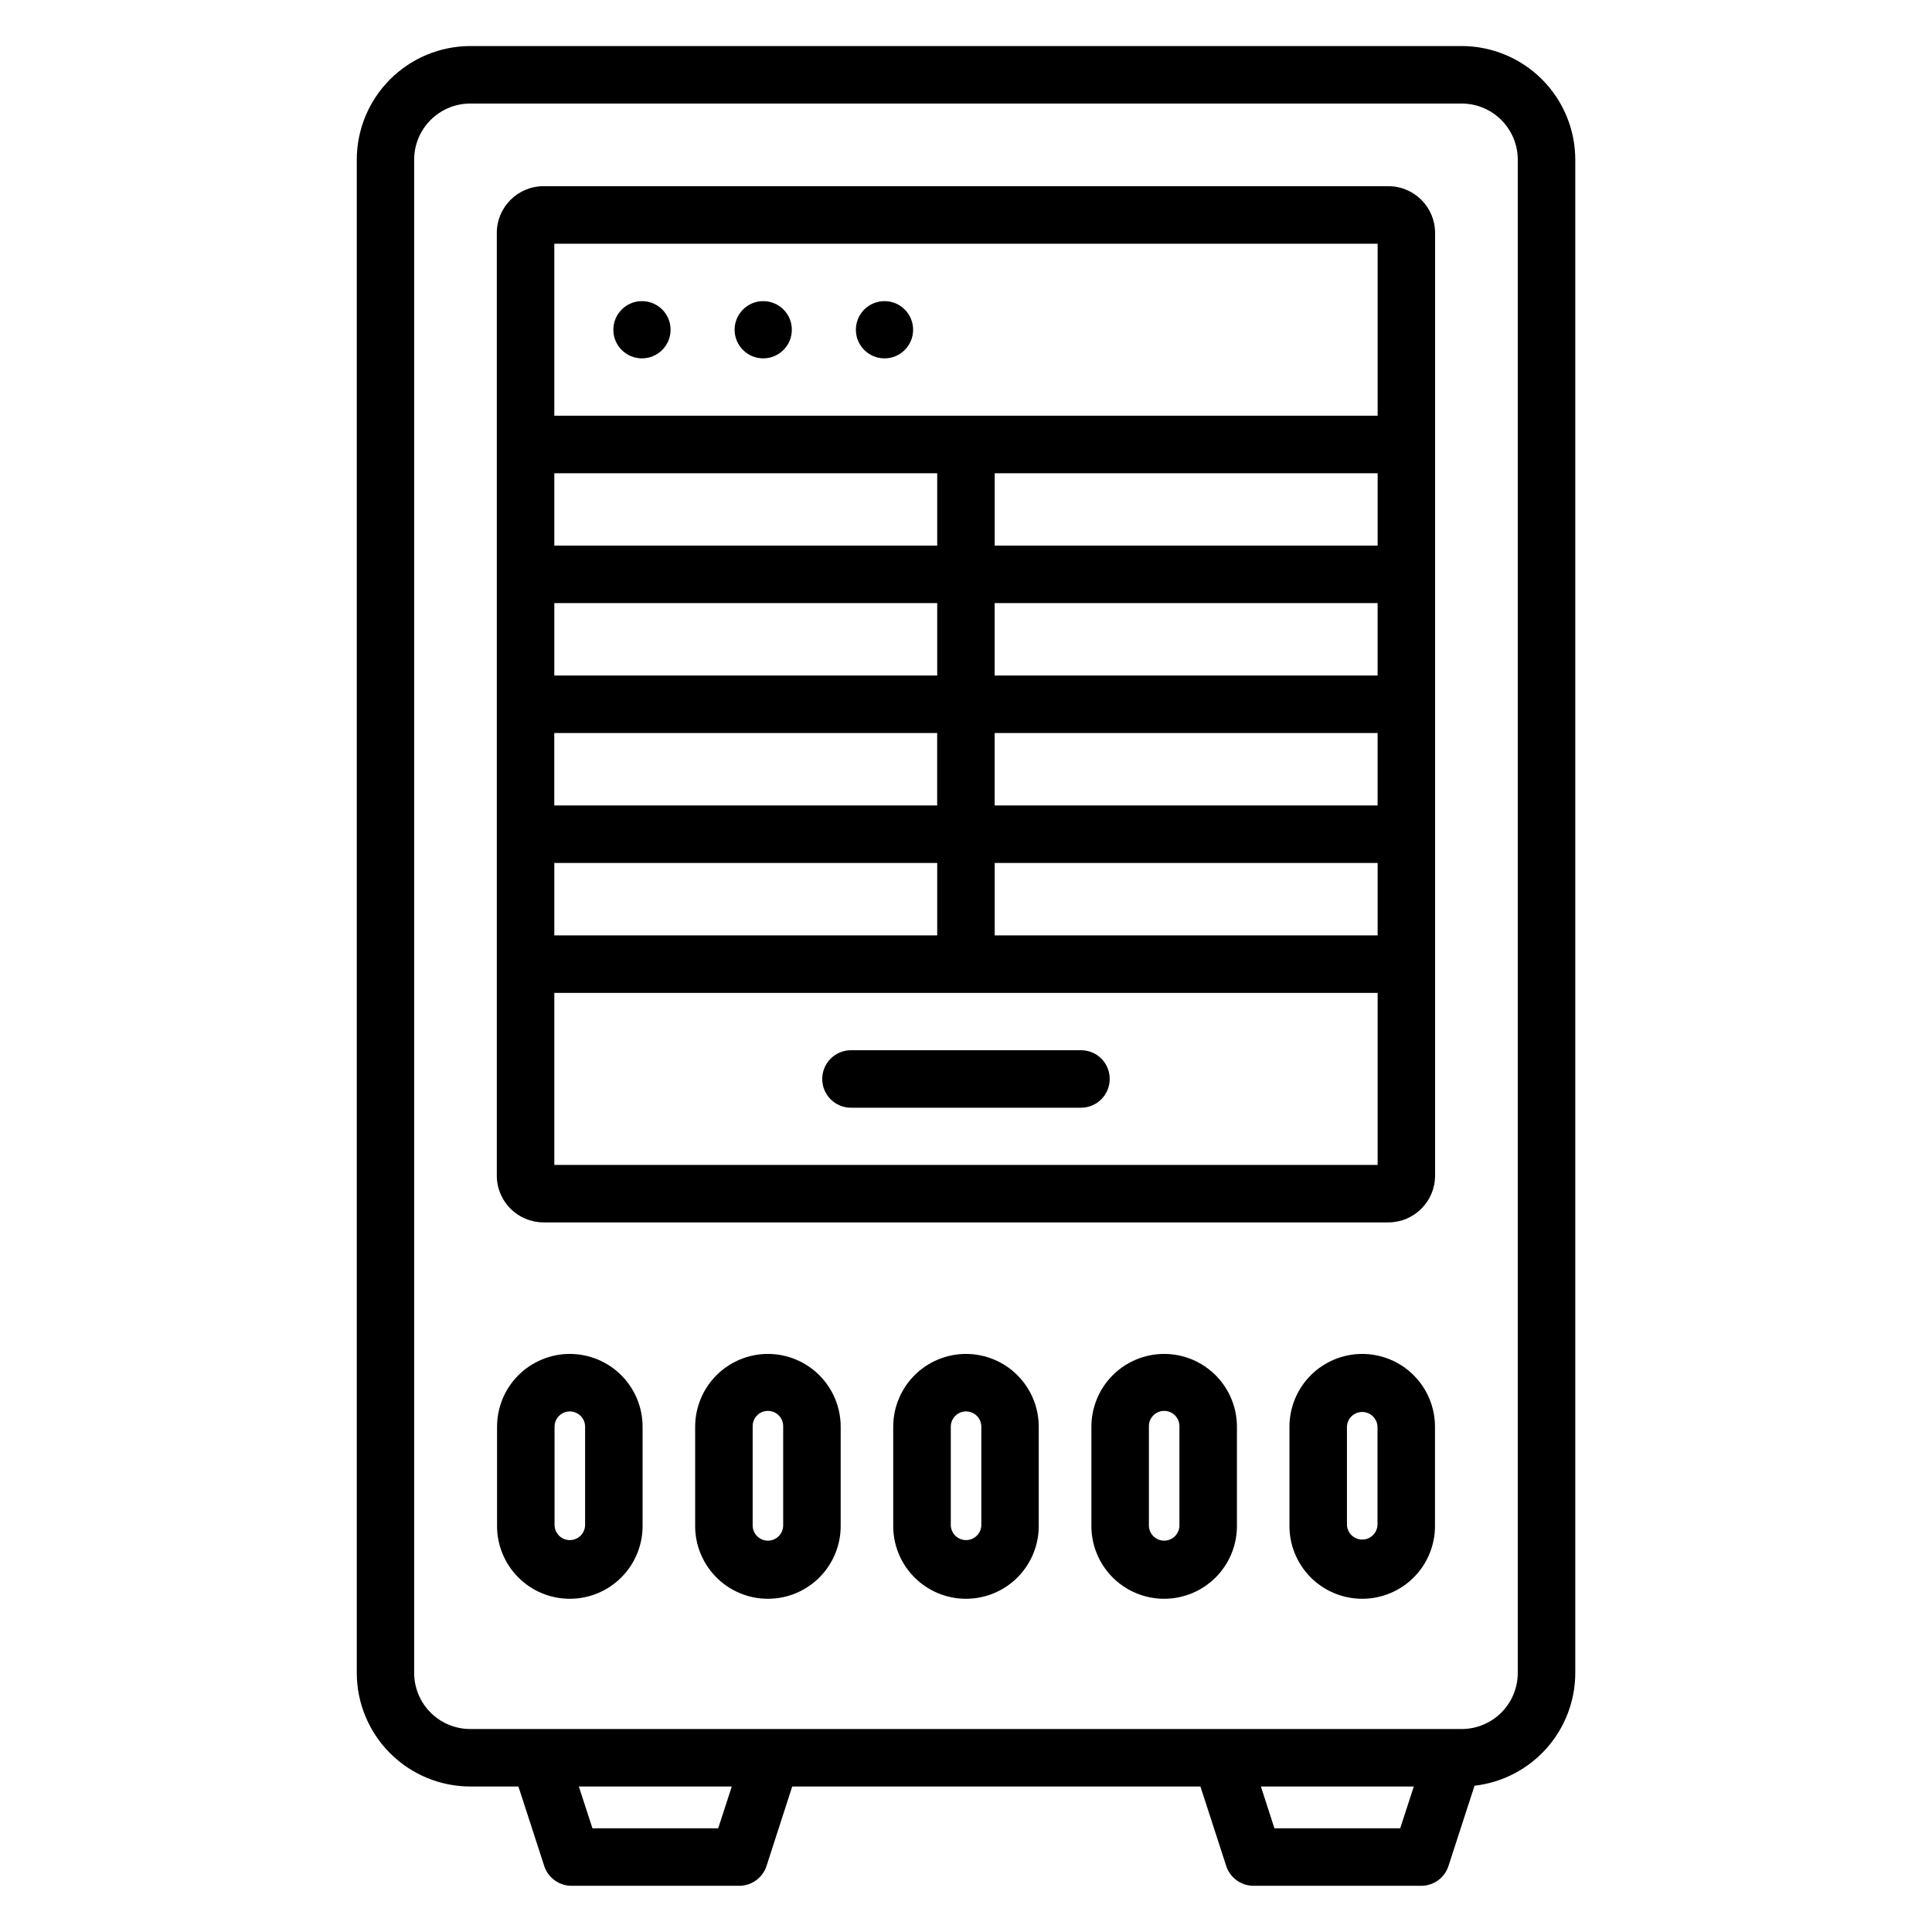 <?xml version="1.0" encoding="UTF-8"?>
<!-- Uploaded to: SVG Repo, www.svgrepo.com, Generator: SVG Repo Mixer Tools -->
<svg fill="#000000" width="800px" height="800px" version="1.1" viewBox="144 144 512 512" xmlns="http://www.w3.org/2000/svg">
 <path d="m306.54 231.41v-0.047c0.016-4.184 3.414-7.566 7.598-7.559 4.184 0.004 7.574 3.398 7.574 7.582 0 4.184-3.391 7.578-7.574 7.586-4.184 0.004-7.582-3.375-7.598-7.562zm32.137 0v-0.047c0.016-4.184 3.414-7.566 7.598-7.559 4.184 0.004 7.57 3.398 7.57 7.582 0 4.184-3.387 7.578-7.57 7.586-4.184 0.004-7.582-3.375-7.598-7.562zm32.141 0v-0.047c0.016-4.184 3.414-7.566 7.598-7.559 4.184 0.004 7.57 3.398 7.57 7.582 0 4.184-3.387 7.578-7.57 7.586-4.184 0.004-7.582-3.375-7.598-7.562zm67.266 198.53c0 4.203-3.41 7.613-7.613 7.617h-60.953c-4.207 0-7.617-3.41-7.617-7.617 0-4.207 3.41-7.617 7.617-7.617h60.953c2.019-0.008 3.965 0.789 5.394 2.219 1.43 1.434 2.231 3.375 2.219 5.398zm70.965 118.16 0.004-0.004c-0.082 2.18-1.871 3.906-4.051 3.906-2.18 0-3.969-1.727-4.047-3.906v-26.004c0.078-2.176 1.867-3.902 4.047-3.902 2.18 0 3.969 1.727 4.051 3.902v26.004zm-4.047-45.293 0.004-0.004c-5.113 0.004-10.016 2.035-13.633 5.648-3.617 3.617-5.648 8.52-5.652 13.633v26.004-0.004c-0.086 5.172 1.906 10.16 5.531 13.848s8.582 5.762 13.75 5.762c5.172 0 10.125-2.074 13.75-5.762 3.629-3.688 5.621-8.676 5.535-13.848v-26.004 0.004c-0.004-5.113-2.039-10.016-5.652-13.629-3.617-3.617-8.516-5.648-13.629-5.652zm-48.445 45.293 0.004-0.004c0.039 1.098-0.371 2.168-1.133 2.957-0.762 0.793-1.812 1.238-2.914 1.238-1.098 0-2.148-0.445-2.914-1.238-0.762-0.789-1.168-1.859-1.129-2.957v-26.004c-0.039-1.098 0.367-2.164 1.129-2.957 0.766-0.789 1.816-1.234 2.914-1.234 1.102 0 2.152 0.445 2.914 1.234 0.762 0.793 1.172 1.859 1.133 2.957v26.004zm-4.043-45.293 0.004-0.004c-5.113 0.004-10.016 2.035-13.633 5.648-3.617 3.617-5.648 8.52-5.652 13.633v26.004-0.004c-0.086 5.172 1.906 10.16 5.531 13.848s8.578 5.762 13.75 5.762 10.125-2.074 13.75-5.762c3.629-3.688 5.621-8.676 5.535-13.848v-26.004 0.004c-0.008-5.113-2.039-10.016-5.656-13.629-3.613-3.613-8.512-5.648-13.625-5.652zm-48.453 45.293 0.004-0.004c0 2.234-1.812 4.047-4.047 4.047s-4.047-1.812-4.047-4.047v-26.004c0-2.234 1.812-4.047 4.047-4.047s4.047 1.812 4.047 4.047v26.004zm-4.062-45.297c-5.113 0.004-10.016 2.035-13.633 5.652-3.613 3.613-5.648 8.516-5.652 13.629v26.004-0.004c-0.09 5.172 1.906 10.16 5.531 13.848s8.578 5.762 13.75 5.762 10.125-2.074 13.75-5.762 5.621-8.676 5.531-13.848v-26.004 0.004c-0.004-5.113-2.035-10.016-5.652-13.629-3.613-3.617-8.516-5.648-13.625-5.652zm-48.445 45.293h-0.004c0.039 1.098-0.367 2.168-1.129 2.957-0.766 0.793-1.816 1.238-2.914 1.238-1.098 0-2.152-0.445-2.914-1.238-0.762-0.789-1.172-1.859-1.129-2.957v-26.004c-0.043-1.098 0.367-2.164 1.129-2.957 0.762-0.789 1.816-1.234 2.914-1.234 1.098 0 2.148 0.445 2.914 1.234 0.762 0.793 1.168 1.859 1.129 2.957v26.004zm-4.043-45.293c-5.113 0.004-10.016 2.035-13.633 5.648-3.617 3.617-5.648 8.52-5.652 13.633v26.004-0.004c-0.09 5.172 1.906 10.16 5.531 13.848s8.578 5.762 13.75 5.762c5.172 0 10.125-2.074 13.75-5.762s5.621-8.676 5.531-13.848v-26.004 0.004c-0.004-5.113-2.039-10.016-5.652-13.629-3.613-3.613-8.516-5.648-13.625-5.652zm-48.453 45.293c0 2.234-1.812 4.047-4.047 4.047s-4.047-1.812-4.047-4.047v-26.004c0-2.234 1.812-4.047 4.047-4.047s4.047 1.812 4.047 4.047zm-4.047-45.293c-5.113 0.004-10.016 2.035-13.633 5.648-3.617 3.617-5.648 8.52-5.652 13.633v26.004-0.004c-0.086 5.172 1.906 10.16 5.531 13.848s8.578 5.762 13.75 5.762c5.172 0 10.125-2.074 13.75-5.762 3.629-3.688 5.621-8.676 5.535-13.848v-26.004 0.004c-0.004-5.113-2.035-10.016-5.652-13.633-3.613-3.613-8.516-5.644-13.629-5.648zm214.08-294.21h-218.19v45.582l218.19-0.004zm-218.19 244.12h218.19v-45.582h-218.19zm101.47-164.12h-101.47v-19.168h101.47v19.195zm116.71 0h-101.47v-19.168h101.48v19.195zm-101.47 84.098h101.48v19.199h-101.48zm-116.71 0h101.47v19.199h-101.47zm101.47-49.672h-101.47v-19.195h101.47v19.195zm116.71 0h-101.48v-19.195h101.48zm-116.72 34.438h-101.47v-19.199h101.47zm15.238-19.199h101.48v19.199h-101.48v-19.199zm-119.56 129.69h223.89c6.836-0.008 12.379-5.547 12.383-12.383v-249.84c-0.004-6.836-5.547-12.379-12.383-12.383h-223.89c-6.836 0.008-12.375 5.551-12.379 12.383v249.84c0.004 6.832 5.543 12.375 12.379 12.383zm-34.281 119.4c0.004 3.941 1.57 7.719 4.359 10.508 2.785 2.785 6.562 4.352 10.504 4.356h262.74c3.941-0.004 7.719-1.57 10.504-4.356 2.789-2.789 4.356-6.566 4.359-10.508v-401.04c-0.004-3.941-1.57-7.723-4.356-10.508-2.789-2.789-6.566-4.356-10.508-4.359h-262.74c-3.941 0.004-7.719 1.57-10.508 4.359-2.785 2.785-4.352 6.566-4.356 10.508zm227.98 41.172-3.586-11.074h40.516l-3.598 11.074zm-147.41 0h-33.324l-3.602-11.074h40.527zm-52.941-11.074 6.836 21.047c1.016 3.141 3.945 5.266 7.246 5.266h44.422c3.301 0 6.231-2.125 7.25-5.266l6.805-21.047h108.18l6.832 21.047h-0.004c1.023 3.137 3.949 5.262 7.25 5.266h44.422c3.301 0.008 6.227-2.121 7.238-5.266l6.863-21.129c0-0.031 0-0.082 0.039-0.129 7.344-0.84 14.121-4.352 19.043-9.863 4.926-5.512 7.648-12.645 7.656-20.035v-401.03c-0.008-7.984-3.184-15.641-8.832-21.285-5.648-5.641-13.305-8.816-21.289-8.82h-262.74c-7.973 0.023-15.613 3.203-21.246 8.844-5.633 5.644-8.801 13.289-8.809 21.262v401.04c0.008 7.981 3.184 15.629 8.824 21.273 5.644 5.641 13.293 8.816 21.273 8.824z" fill-rule="evenodd"/>
</svg>